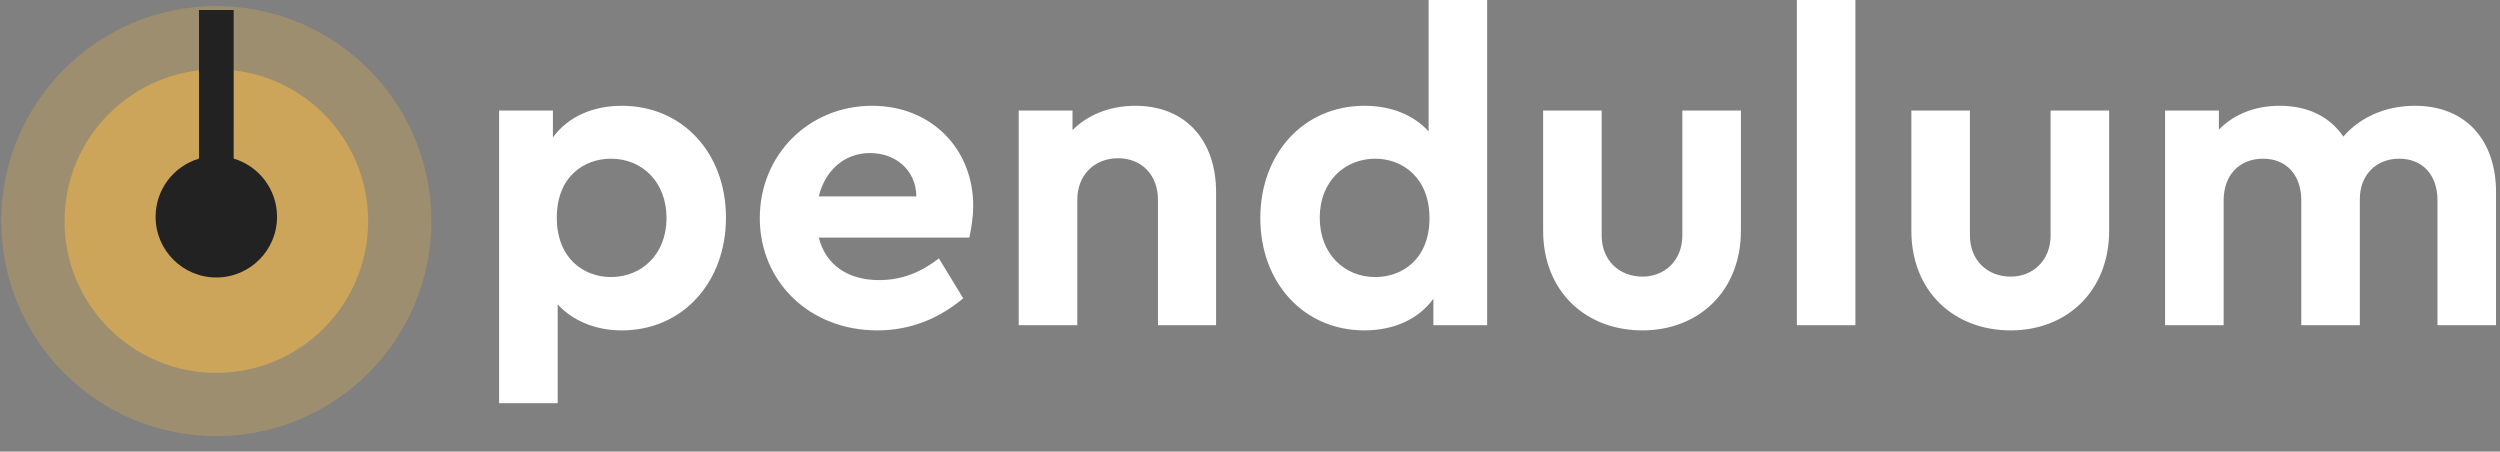 <svg width="155" height="28" viewBox="0 0 155 28" fill="none" xmlns="http://www.w3.org/2000/svg">
<rect x="0" y="0" width="155" height="28" fill="#808080" stroke="none"/>
<ellipse cx="13.412" cy="13.71" rx="9.412" ry="9.409" fill="#CCA55A" stroke="#CCA55A" stroke-opacity="0.403" stroke-width="7.843"/>
<path fill-rule="evenodd" clip-rule="evenodd" d="M14.488 0.621H12.337V9.833C10.781 10.296 9.647 11.736 9.647 13.441C9.647 15.519 11.333 17.204 13.412 17.204C15.492 17.204 17.177 15.519 17.177 13.441C17.177 11.736 16.043 10.296 14.488 9.833V0.621Z" fill="#232222"/>
<path fill-rule="evenodd" clip-rule="evenodd" d="M84.594 20.484C86.423 20.484 87.956 19.785 88.87 18.521V20.161H92.204V0H88.574V8.145C87.633 7.124 86.261 6.559 84.594 6.559C80.829 6.559 78.14 9.516 78.14 13.521C78.14 17.527 80.829 20.484 84.594 20.484ZM34.576 25V18.871C35.517 19.892 36.915 20.484 38.556 20.484C42.321 20.484 45.01 17.5 45.01 13.495C45.01 9.489 42.321 6.559 38.556 6.559C36.727 6.559 35.194 7.258 34.28 8.522V6.855H30.945V25H34.576ZM37.883 17.177C36.189 17.177 34.522 16.021 34.522 13.495C34.522 10.941 36.216 9.839 37.883 9.839C39.793 9.839 41.325 11.263 41.325 13.521C41.325 15.78 39.766 17.177 37.883 17.177ZM59.719 18.495C58.213 19.758 56.439 20.484 54.395 20.484C50.173 20.484 47.107 17.446 47.107 13.521C47.107 9.597 50.146 6.559 54.072 6.559C57.81 6.559 60.338 9.301 60.338 12.742C60.338 13.495 60.203 14.274 60.096 14.731H50.764C51.195 16.425 52.566 17.366 54.502 17.366C55.955 17.366 57.138 16.855 58.213 16.021L59.719 18.495ZM56.815 12.177H50.764C51.168 10.511 52.405 9.489 53.938 9.489C55.471 9.489 56.788 10.484 56.815 12.177ZM66.792 12.393V20.161H63.161V6.855H66.496V8.065C67.41 7.151 68.755 6.559 70.395 6.559C73.515 6.559 75.397 8.71 75.397 11.909V20.161H71.794V12.393C71.794 10.86 70.799 9.812 69.32 9.812C67.841 9.812 66.792 10.86 66.792 12.393ZM81.824 13.495C81.824 15.753 83.357 17.177 85.266 17.177C86.934 17.177 88.628 16.075 88.628 13.521C88.628 10.995 86.934 9.839 85.266 9.839C83.384 9.839 81.824 11.237 81.824 13.495ZM101.832 20.484C105.301 20.484 107.936 18.064 107.936 14.301V6.855H104.306V14.597C104.306 16.156 103.203 17.151 101.832 17.151C100.406 17.151 99.304 16.156 99.304 14.597V6.855H95.674V14.301C95.674 18.064 98.309 20.484 101.832 20.484ZM115.035 0V20.161H111.405V0H115.035ZM124.663 20.484C128.132 20.484 130.767 18.064 130.767 14.301V6.855H127.137V14.597C127.137 16.156 126.034 17.151 124.663 17.151C123.237 17.151 122.135 16.156 122.135 14.597V6.855H118.504V14.301C118.504 18.064 121.14 20.484 124.663 20.484ZM137.866 12.419V20.161H134.236V6.855H137.571V8.038C138.458 7.124 139.749 6.559 141.335 6.559C143.137 6.559 144.455 7.258 145.289 8.468C146.284 7.312 147.843 6.559 149.726 6.559C152.899 6.559 154.754 8.71 154.754 11.909V20.161H151.124V12.419C151.124 10.833 150.183 9.839 148.758 9.839C147.305 9.839 146.31 10.86 146.31 12.339V20.161H142.68V12.419C142.68 10.833 141.739 9.839 140.314 9.839C138.861 9.839 137.866 10.833 137.866 12.419Z" fill="white"/>
</svg>
